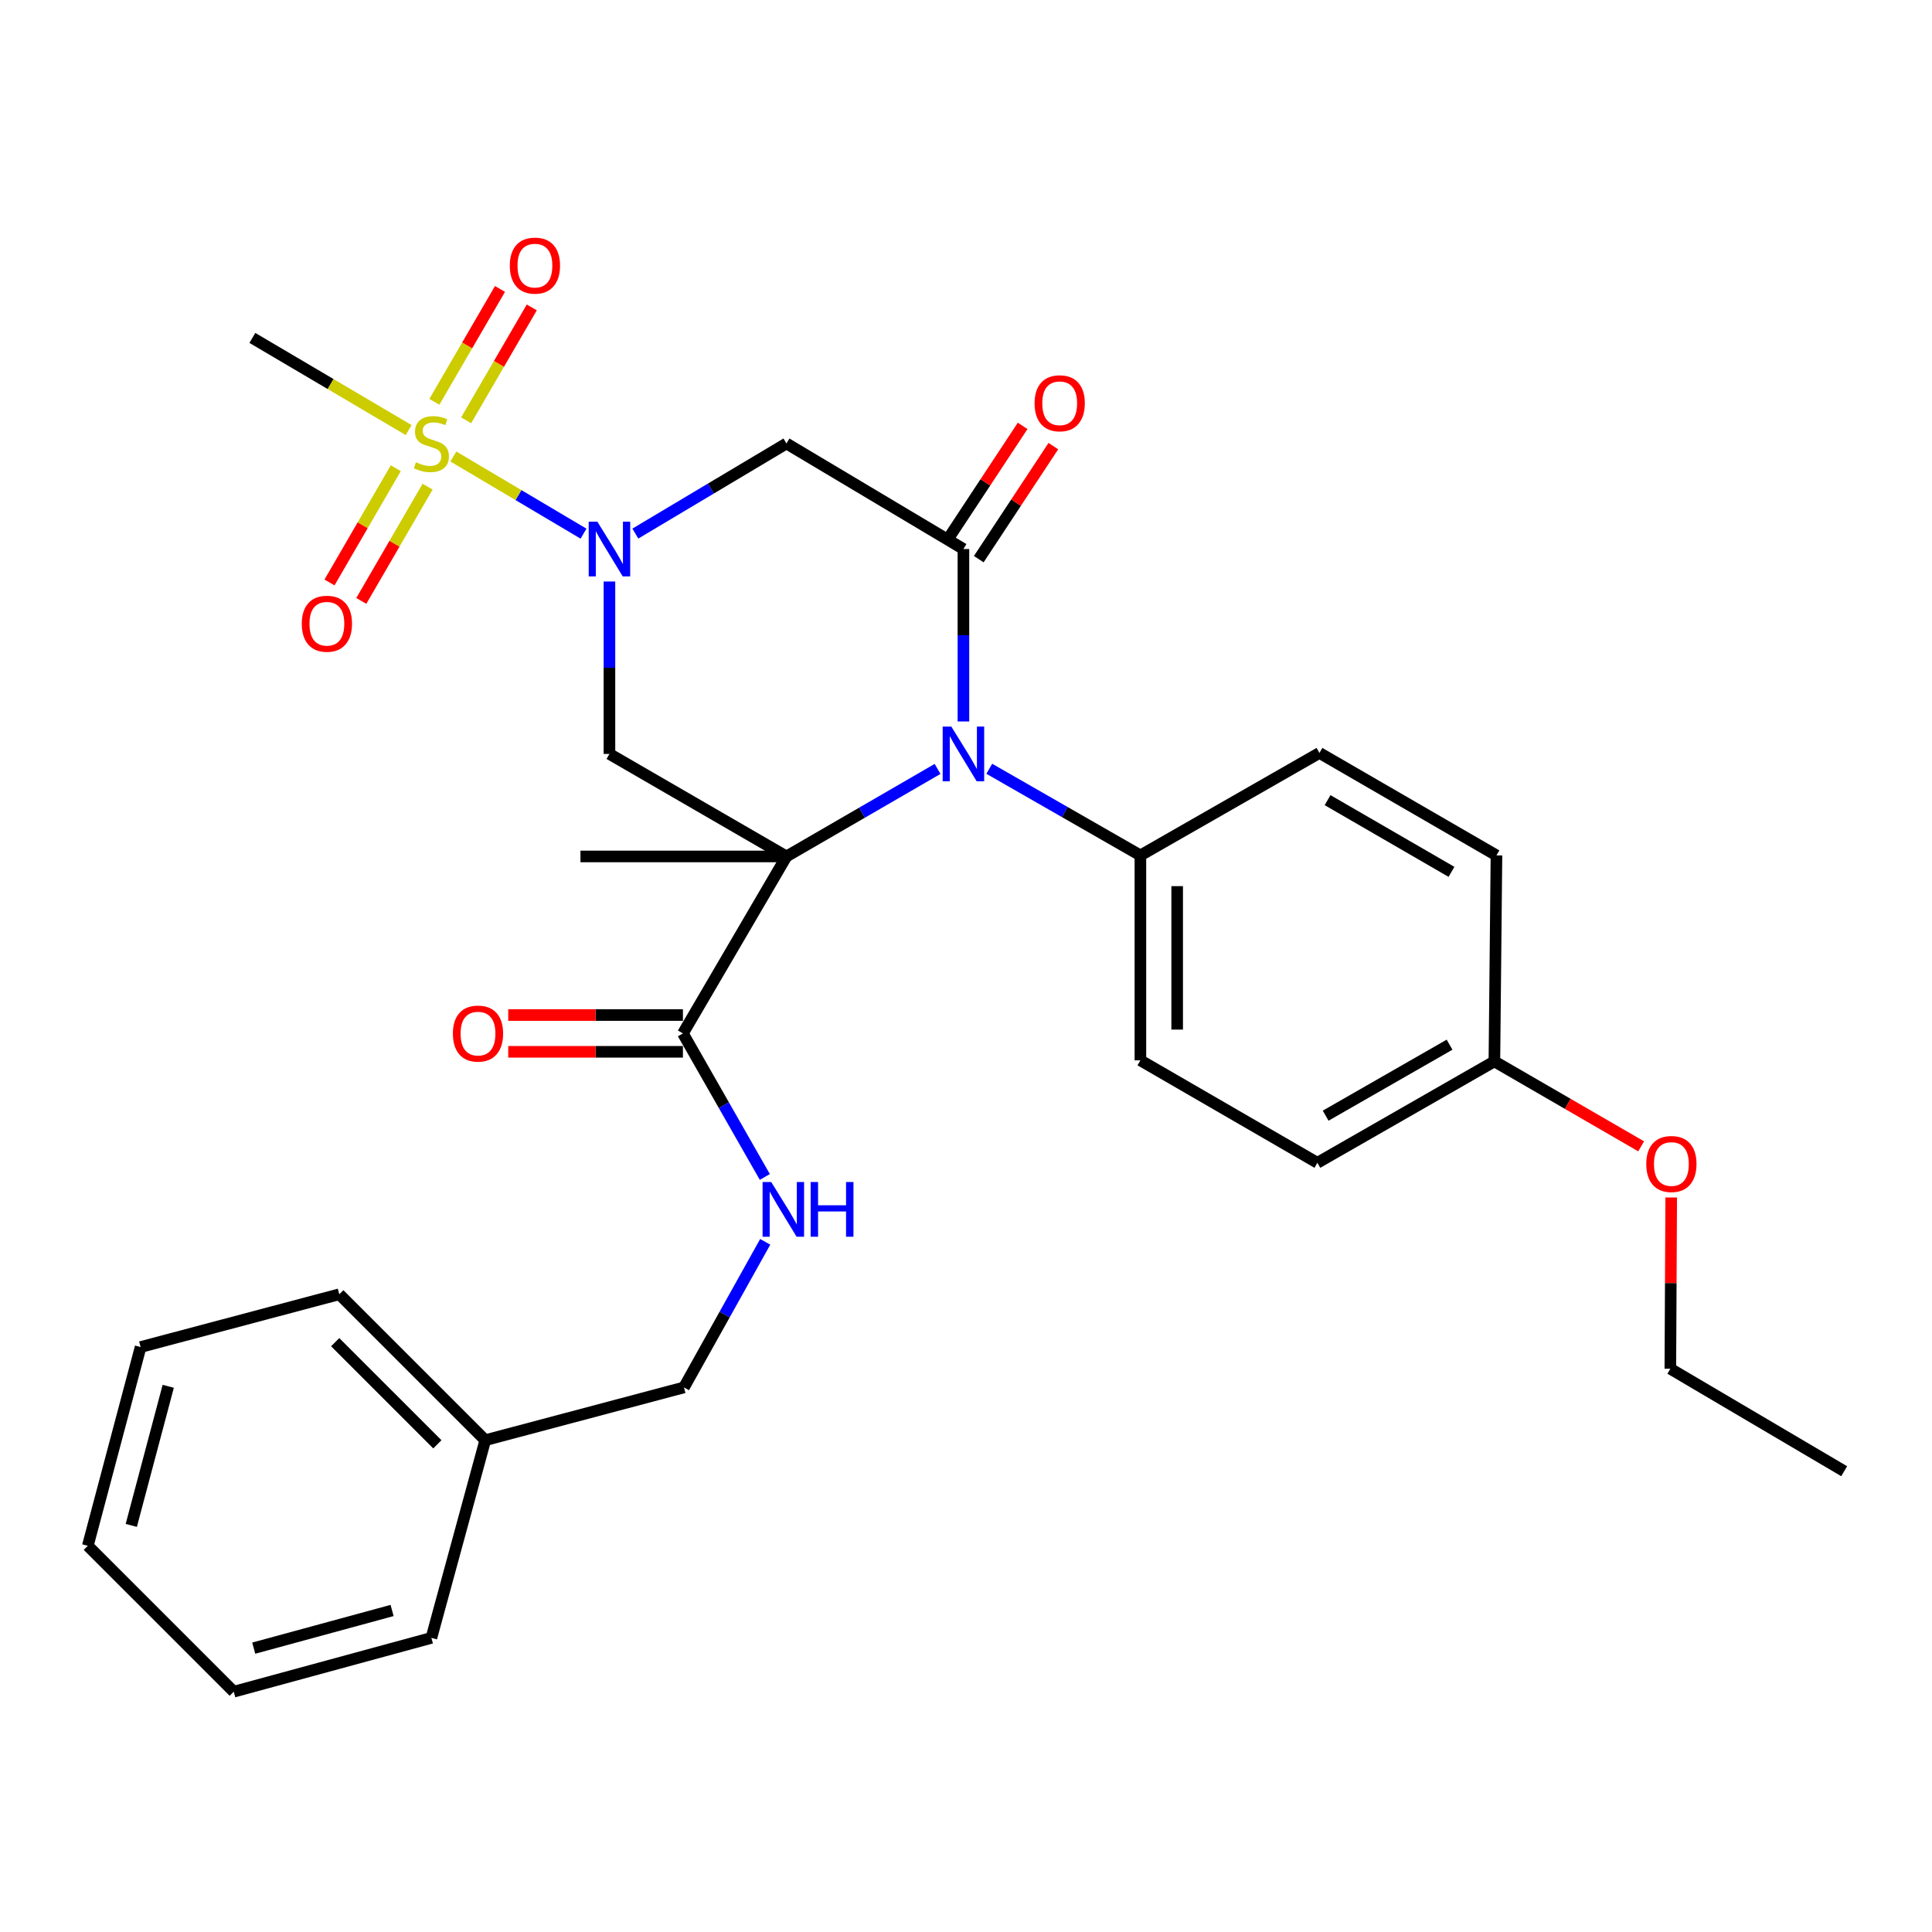 <?xml version='1.0' encoding='iso-8859-1'?>
<svg version='1.1' baseProfile='full'
              xmlns='http://www.w3.org/2000/svg'
                      xmlns:rdkit='http://www.rdkit.org/xml'
                      xmlns:xlink='http://www.w3.org/1999/xlink'
                  xml:space='preserve'
width='1000px' height='1000px' viewBox='0 0 1000 1000'>
<!-- END OF HEADER -->
<rect style='opacity:1.0;fill:#FFFFFF;stroke:none' width='1000' height='1000' x='0' y='0'> </rect>
<path class='bond-0' d='M 407.069,443.293 L 446.175,420.643' style='fill:none;fill-rule:evenodd;stroke:#000000;stroke-width:6px;stroke-linecap:butt;stroke-linejoin:miter;stroke-opacity:1' />
<path class='bond-0' d='M 446.175,420.643 L 485.281,397.993' style='fill:none;fill-rule:evenodd;stroke:#0000FF;stroke-width:6px;stroke-linecap:butt;stroke-linejoin:miter;stroke-opacity:1' />
<path class='bond-4' d='M 407.069,443.293 L 315.449,390.24' style='fill:none;fill-rule:evenodd;stroke:#000000;stroke-width:6px;stroke-linecap:butt;stroke-linejoin:miter;stroke-opacity:1' />
<path class='bond-6' d='M 407.069,443.293 L 353.476,534.902' style='fill:none;fill-rule:evenodd;stroke:#000000;stroke-width:6px;stroke-linecap:butt;stroke-linejoin:miter;stroke-opacity:1' />
<path class='bond-13' d='M 407.069,443.293 L 300.444,443.293' style='fill:none;fill-rule:evenodd;stroke:#000000;stroke-width:6px;stroke-linecap:butt;stroke-linejoin:miter;stroke-opacity:1' />
<path class='bond-3' d='M 498.668,373.428 L 498.668,328.801' style='fill:none;fill-rule:evenodd;stroke:#0000FF;stroke-width:6px;stroke-linecap:butt;stroke-linejoin:miter;stroke-opacity:1' />
<path class='bond-3' d='M 498.668,328.801 L 498.668,284.175' style='fill:none;fill-rule:evenodd;stroke:#000000;stroke-width:6px;stroke-linecap:butt;stroke-linejoin:miter;stroke-opacity:1' />
<path class='bond-7' d='M 512.047,397.91 L 551.157,420.332' style='fill:none;fill-rule:evenodd;stroke:#0000FF;stroke-width:6px;stroke-linecap:butt;stroke-linejoin:miter;stroke-opacity:1' />
<path class='bond-7' d='M 551.157,420.332 L 590.266,442.754' style='fill:none;fill-rule:evenodd;stroke:#000000;stroke-width:6px;stroke-linecap:butt;stroke-linejoin:miter;stroke-opacity:1' />
<path class='bond-1' d='M 315.449,300.986 L 315.449,345.613' style='fill:none;fill-rule:evenodd;stroke:#0000FF;stroke-width:6px;stroke-linecap:butt;stroke-linejoin:miter;stroke-opacity:1' />
<path class='bond-1' d='M 315.449,345.613 L 315.449,390.24' style='fill:none;fill-rule:evenodd;stroke:#000000;stroke-width:6px;stroke-linecap:butt;stroke-linejoin:miter;stroke-opacity:1' />
<path class='bond-2' d='M 302.031,276.221 L 268.345,256.253' style='fill:none;fill-rule:evenodd;stroke:#0000FF;stroke-width:6px;stroke-linecap:butt;stroke-linejoin:miter;stroke-opacity:1' />
<path class='bond-2' d='M 268.345,256.253 L 234.659,236.284' style='fill:none;fill-rule:evenodd;stroke:#CCCC00;stroke-width:6px;stroke-linecap:butt;stroke-linejoin:miter;stroke-opacity:1' />
<path class='bond-5' d='M 328.856,276.181 L 367.963,252.863' style='fill:none;fill-rule:evenodd;stroke:#0000FF;stroke-width:6px;stroke-linecap:butt;stroke-linejoin:miter;stroke-opacity:1' />
<path class='bond-5' d='M 367.963,252.863 L 407.069,229.546' style='fill:none;fill-rule:evenodd;stroke:#000000;stroke-width:6px;stroke-linecap:butt;stroke-linejoin:miter;stroke-opacity:1' />
<path class='bond-9' d='M 204.861,242.343 L 187.704,271.911' style='fill:none;fill-rule:evenodd;stroke:#CCCC00;stroke-width:6px;stroke-linecap:butt;stroke-linejoin:miter;stroke-opacity:1' />
<path class='bond-9' d='M 187.704,271.911 L 170.547,301.479' style='fill:none;fill-rule:evenodd;stroke:#FF0000;stroke-width:6px;stroke-linecap:butt;stroke-linejoin:miter;stroke-opacity:1' />
<path class='bond-9' d='M 221.324,251.896 L 204.167,281.464' style='fill:none;fill-rule:evenodd;stroke:#CCCC00;stroke-width:6px;stroke-linecap:butt;stroke-linejoin:miter;stroke-opacity:1' />
<path class='bond-9' d='M 204.167,281.464 L 187.01,311.032' style='fill:none;fill-rule:evenodd;stroke:#FF0000;stroke-width:6px;stroke-linecap:butt;stroke-linejoin:miter;stroke-opacity:1' />
<path class='bond-10' d='M 241.278,217.545 L 258.264,188.333' style='fill:none;fill-rule:evenodd;stroke:#CCCC00;stroke-width:6px;stroke-linecap:butt;stroke-linejoin:miter;stroke-opacity:1' />
<path class='bond-10' d='M 258.264,188.333 L 275.25,159.121' style='fill:none;fill-rule:evenodd;stroke:#FF0000;stroke-width:6px;stroke-linecap:butt;stroke-linejoin:miter;stroke-opacity:1' />
<path class='bond-10' d='M 224.823,207.977 L 241.809,178.765' style='fill:none;fill-rule:evenodd;stroke:#CCCC00;stroke-width:6px;stroke-linecap:butt;stroke-linejoin:miter;stroke-opacity:1' />
<path class='bond-10' d='M 241.809,178.765 L 258.795,149.552' style='fill:none;fill-rule:evenodd;stroke:#FF0000;stroke-width:6px;stroke-linecap:butt;stroke-linejoin:miter;stroke-opacity:1' />
<path class='bond-16' d='M 211.521,222.606 L 171.072,198.756' style='fill:none;fill-rule:evenodd;stroke:#CCCC00;stroke-width:6px;stroke-linecap:butt;stroke-linejoin:miter;stroke-opacity:1' />
<path class='bond-16' d='M 171.072,198.756 L 130.624,174.906' style='fill:none;fill-rule:evenodd;stroke:#000000;stroke-width:6px;stroke-linecap:butt;stroke-linejoin:miter;stroke-opacity:1' />
<path class='bond-11' d='M 506.612,289.416 L 525.911,260.165' style='fill:none;fill-rule:evenodd;stroke:#000000;stroke-width:6px;stroke-linecap:butt;stroke-linejoin:miter;stroke-opacity:1' />
<path class='bond-11' d='M 525.911,260.165 L 545.209,230.913' style='fill:none;fill-rule:evenodd;stroke:#FF0000;stroke-width:6px;stroke-linecap:butt;stroke-linejoin:miter;stroke-opacity:1' />
<path class='bond-11' d='M 490.723,278.934 L 510.022,249.682' style='fill:none;fill-rule:evenodd;stroke:#000000;stroke-width:6px;stroke-linecap:butt;stroke-linejoin:miter;stroke-opacity:1' />
<path class='bond-11' d='M 510.022,249.682 L 529.321,220.431' style='fill:none;fill-rule:evenodd;stroke:#FF0000;stroke-width:6px;stroke-linecap:butt;stroke-linejoin:miter;stroke-opacity:1' />
<path class='bond-30' d='M 498.668,284.175 L 407.069,229.546' style='fill:none;fill-rule:evenodd;stroke:#000000;stroke-width:6px;stroke-linecap:butt;stroke-linejoin:miter;stroke-opacity:1' />
<path class='bond-8' d='M 353.476,534.902 L 374.675,572.047' style='fill:none;fill-rule:evenodd;stroke:#000000;stroke-width:6px;stroke-linecap:butt;stroke-linejoin:miter;stroke-opacity:1' />
<path class='bond-8' d='M 374.675,572.047 L 395.874,609.191' style='fill:none;fill-rule:evenodd;stroke:#0000FF;stroke-width:6px;stroke-linecap:butt;stroke-linejoin:miter;stroke-opacity:1' />
<path class='bond-12' d='M 353.476,525.385 L 308.27,525.385' style='fill:none;fill-rule:evenodd;stroke:#000000;stroke-width:6px;stroke-linecap:butt;stroke-linejoin:miter;stroke-opacity:1' />
<path class='bond-12' d='M 308.27,525.385 L 263.063,525.385' style='fill:none;fill-rule:evenodd;stroke:#FF0000;stroke-width:6px;stroke-linecap:butt;stroke-linejoin:miter;stroke-opacity:1' />
<path class='bond-12' d='M 353.476,544.42 L 308.27,544.42' style='fill:none;fill-rule:evenodd;stroke:#000000;stroke-width:6px;stroke-linecap:butt;stroke-linejoin:miter;stroke-opacity:1' />
<path class='bond-12' d='M 308.27,544.42 L 263.063,544.42' style='fill:none;fill-rule:evenodd;stroke:#FF0000;stroke-width:6px;stroke-linecap:butt;stroke-linejoin:miter;stroke-opacity:1' />
<path class='bond-14' d='M 590.266,442.754 L 590.266,548.829' style='fill:none;fill-rule:evenodd;stroke:#000000;stroke-width:6px;stroke-linecap:butt;stroke-linejoin:miter;stroke-opacity:1' />
<path class='bond-14' d='M 609.301,458.665 L 609.301,532.918' style='fill:none;fill-rule:evenodd;stroke:#000000;stroke-width:6px;stroke-linecap:butt;stroke-linejoin:miter;stroke-opacity:1' />
<path class='bond-15' d='M 590.266,442.754 L 682.943,389.721' style='fill:none;fill-rule:evenodd;stroke:#000000;stroke-width:6px;stroke-linecap:butt;stroke-linejoin:miter;stroke-opacity:1' />
<path class='bond-17' d='M 396.075,642.77 L 375.045,680.446' style='fill:none;fill-rule:evenodd;stroke:#0000FF;stroke-width:6px;stroke-linecap:butt;stroke-linejoin:miter;stroke-opacity:1' />
<path class='bond-17' d='M 375.045,680.446 L 354.015,718.121' style='fill:none;fill-rule:evenodd;stroke:#000000;stroke-width:6px;stroke-linecap:butt;stroke-linejoin:miter;stroke-opacity:1' />
<path class='bond-20' d='M 590.266,548.829 L 681.875,601.862' style='fill:none;fill-rule:evenodd;stroke:#000000;stroke-width:6px;stroke-linecap:butt;stroke-linejoin:miter;stroke-opacity:1' />
<path class='bond-19' d='M 682.943,389.721 L 774.563,442.754' style='fill:none;fill-rule:evenodd;stroke:#000000;stroke-width:6px;stroke-linecap:butt;stroke-linejoin:miter;stroke-opacity:1' />
<path class='bond-19' d='M 687.151,414.15 L 751.285,451.273' style='fill:none;fill-rule:evenodd;stroke:#000000;stroke-width:6px;stroke-linecap:butt;stroke-linejoin:miter;stroke-opacity:1' />
<path class='bond-21' d='M 354.015,718.121 L 251.165,745.446' style='fill:none;fill-rule:evenodd;stroke:#000000;stroke-width:6px;stroke-linecap:butt;stroke-linejoin:miter;stroke-opacity:1' />
<path class='bond-18' d='M 773.495,549.369 L 774.563,442.754' style='fill:none;fill-rule:evenodd;stroke:#000000;stroke-width:6px;stroke-linecap:butt;stroke-linejoin:miter;stroke-opacity:1' />
<path class='bond-22' d='M 773.495,549.369 L 811.476,571.356' style='fill:none;fill-rule:evenodd;stroke:#000000;stroke-width:6px;stroke-linecap:butt;stroke-linejoin:miter;stroke-opacity:1' />
<path class='bond-22' d='M 811.476,571.356 L 849.458,593.343' style='fill:none;fill-rule:evenodd;stroke:#FF0000;stroke-width:6px;stroke-linecap:butt;stroke-linejoin:miter;stroke-opacity:1' />
<path class='bond-31' d='M 773.495,549.369 L 681.875,601.862' style='fill:none;fill-rule:evenodd;stroke:#000000;stroke-width:6px;stroke-linecap:butt;stroke-linejoin:miter;stroke-opacity:1' />
<path class='bond-31' d='M 750.289,540.727 L 686.156,577.472' style='fill:none;fill-rule:evenodd;stroke:#000000;stroke-width:6px;stroke-linecap:butt;stroke-linejoin:miter;stroke-opacity:1' />
<path class='bond-24' d='M 251.165,745.446 L 175.619,669.91' style='fill:none;fill-rule:evenodd;stroke:#000000;stroke-width:6px;stroke-linecap:butt;stroke-linejoin:miter;stroke-opacity:1' />
<path class='bond-24' d='M 226.375,747.576 L 173.493,694.701' style='fill:none;fill-rule:evenodd;stroke:#000000;stroke-width:6px;stroke-linecap:butt;stroke-linejoin:miter;stroke-opacity:1' />
<path class='bond-25' d='M 251.165,745.446 L 223.29,847.767' style='fill:none;fill-rule:evenodd;stroke:#000000;stroke-width:6px;stroke-linecap:butt;stroke-linejoin:miter;stroke-opacity:1' />
<path class='bond-23' d='M 865.016,619.813 L 864.79,664.139' style='fill:none;fill-rule:evenodd;stroke:#FF0000;stroke-width:6px;stroke-linecap:butt;stroke-linejoin:miter;stroke-opacity:1' />
<path class='bond-23' d='M 864.79,664.139 L 864.565,708.466' style='fill:none;fill-rule:evenodd;stroke:#000000;stroke-width:6px;stroke-linecap:butt;stroke-linejoin:miter;stroke-opacity:1' />
<path class='bond-26' d='M 864.565,708.466 L 954.545,761.498' style='fill:none;fill-rule:evenodd;stroke:#000000;stroke-width:6px;stroke-linecap:butt;stroke-linejoin:miter;stroke-opacity:1' />
<path class='bond-27' d='M 175.619,669.91 L 72.78,697.225' style='fill:none;fill-rule:evenodd;stroke:#000000;stroke-width:6px;stroke-linecap:butt;stroke-linejoin:miter;stroke-opacity:1' />
<path class='bond-28' d='M 223.29,847.767 L 120.99,875.621' style='fill:none;fill-rule:evenodd;stroke:#000000;stroke-width:6px;stroke-linecap:butt;stroke-linejoin:miter;stroke-opacity:1' />
<path class='bond-28' d='M 202.945,833.579 L 131.334,853.077' style='fill:none;fill-rule:evenodd;stroke:#000000;stroke-width:6px;stroke-linecap:butt;stroke-linejoin:miter;stroke-opacity:1' />
<path class='bond-32' d='M 72.78,697.225 L 45.455,800.096' style='fill:none;fill-rule:evenodd;stroke:#000000;stroke-width:6px;stroke-linecap:butt;stroke-linejoin:miter;stroke-opacity:1' />
<path class='bond-32' d='M 87.078,717.542 L 67.95,789.552' style='fill:none;fill-rule:evenodd;stroke:#000000;stroke-width:6px;stroke-linecap:butt;stroke-linejoin:miter;stroke-opacity:1' />
<path class='bond-29' d='M 120.99,875.621 L 45.455,800.096' style='fill:none;fill-rule:evenodd;stroke:#000000;stroke-width:6px;stroke-linecap:butt;stroke-linejoin:miter;stroke-opacity:1' />
<path  class='atom-1' d='M 492.408 376.08
L 501.688 391.08
Q 502.608 392.56, 504.088 395.24
Q 505.568 397.92, 505.648 398.08
L 505.648 376.08
L 509.408 376.08
L 509.408 404.4
L 505.528 404.4
L 495.568 388
Q 494.408 386.08, 493.168 383.88
Q 491.968 381.68, 491.608 381
L 491.608 404.4
L 487.928 404.4
L 487.928 376.08
L 492.408 376.08
' fill='#0000FF'/>
<path  class='atom-2' d='M 309.189 270.015
L 318.469 285.015
Q 319.389 286.495, 320.869 289.175
Q 322.349 291.855, 322.429 292.015
L 322.429 270.015
L 326.189 270.015
L 326.189 298.335
L 322.309 298.335
L 312.349 281.935
Q 311.189 280.015, 309.949 277.815
Q 308.749 275.615, 308.389 274.935
L 308.389 298.335
L 304.709 298.335
L 304.709 270.015
L 309.189 270.015
' fill='#0000FF'/>
<path  class='atom-3' d='M 215.29 239.266
Q 215.61 239.386, 216.93 239.946
Q 218.25 240.506, 219.69 240.866
Q 221.17 241.186, 222.61 241.186
Q 225.29 241.186, 226.85 239.906
Q 228.41 238.586, 228.41 236.306
Q 228.41 234.746, 227.61 233.786
Q 226.85 232.826, 225.65 232.306
Q 224.45 231.786, 222.45 231.186
Q 219.93 230.426, 218.41 229.706
Q 216.93 228.986, 215.85 227.466
Q 214.81 225.946, 214.81 223.386
Q 214.81 219.826, 217.21 217.626
Q 219.65 215.426, 224.45 215.426
Q 227.73 215.426, 231.45 216.986
L 230.53 220.066
Q 227.13 218.666, 224.57 218.666
Q 221.81 218.666, 220.29 219.826
Q 218.77 220.946, 218.81 222.906
Q 218.81 224.426, 219.57 225.346
Q 220.37 226.266, 221.49 226.786
Q 222.65 227.306, 224.57 227.906
Q 227.13 228.706, 228.65 229.506
Q 230.17 230.306, 231.25 231.946
Q 232.37 233.546, 232.37 236.306
Q 232.37 240.226, 229.73 242.346
Q 227.13 244.426, 222.77 244.426
Q 220.25 244.426, 218.33 243.866
Q 216.45 243.346, 214.21 242.426
L 215.29 239.266
' fill='#CCCC00'/>
<path  class='atom-9' d='M 399.191 611.812
L 408.471 626.812
Q 409.391 628.292, 410.871 630.972
Q 412.351 633.652, 412.431 633.812
L 412.431 611.812
L 416.191 611.812
L 416.191 640.132
L 412.311 640.132
L 402.351 623.732
Q 401.191 621.812, 399.951 619.612
Q 398.751 617.412, 398.391 616.732
L 398.391 640.132
L 394.711 640.132
L 394.711 611.812
L 399.191 611.812
' fill='#0000FF'/>
<path  class='atom-9' d='M 419.591 611.812
L 423.431 611.812
L 423.431 623.852
L 437.911 623.852
L 437.911 611.812
L 441.751 611.812
L 441.751 640.132
L 437.911 640.132
L 437.911 627.052
L 423.431 627.052
L 423.431 640.132
L 419.591 640.132
L 419.591 611.812
' fill='#0000FF'/>
<path  class='atom-10' d='M 156.2 322.842
Q 156.2 316.042, 159.56 312.242
Q 162.92 308.442, 169.2 308.442
Q 175.48 308.442, 178.84 312.242
Q 182.2 316.042, 182.2 322.842
Q 182.2 329.722, 178.8 333.642
Q 175.4 337.522, 169.2 337.522
Q 162.96 337.522, 159.56 333.642
Q 156.2 329.762, 156.2 322.842
M 169.2 334.322
Q 173.52 334.322, 175.84 331.442
Q 178.2 328.522, 178.2 322.842
Q 178.2 317.282, 175.84 314.482
Q 173.52 311.642, 169.2 311.642
Q 164.88 311.642, 162.52 314.442
Q 160.2 317.242, 160.2 322.842
Q 160.2 328.562, 162.52 331.442
Q 164.88 334.322, 169.2 334.322
' fill='#FF0000'/>
<path  class='atom-11' d='M 263.873 137.477
Q 263.873 130.677, 267.233 126.877
Q 270.593 123.077, 276.873 123.077
Q 283.153 123.077, 286.513 126.877
Q 289.873 130.677, 289.873 137.477
Q 289.873 144.357, 286.473 148.277
Q 283.073 152.157, 276.873 152.157
Q 270.633 152.157, 267.233 148.277
Q 263.873 144.397, 263.873 137.477
M 276.873 148.957
Q 281.193 148.957, 283.513 146.077
Q 285.873 143.157, 285.873 137.477
Q 285.873 131.917, 283.513 129.117
Q 281.193 126.277, 276.873 126.277
Q 272.553 126.277, 270.193 129.077
Q 267.873 131.877, 267.873 137.477
Q 267.873 143.197, 270.193 146.077
Q 272.553 148.957, 276.873 148.957
' fill='#FF0000'/>
<path  class='atom-12' d='M 535.496 208.73
Q 535.496 201.93, 538.856 198.13
Q 542.216 194.33, 548.496 194.33
Q 554.776 194.33, 558.136 198.13
Q 561.496 201.93, 561.496 208.73
Q 561.496 215.61, 558.096 219.53
Q 554.696 223.41, 548.496 223.41
Q 542.256 223.41, 538.856 219.53
Q 535.496 215.65, 535.496 208.73
M 548.496 220.21
Q 552.816 220.21, 555.136 217.33
Q 557.496 214.41, 557.496 208.73
Q 557.496 203.17, 555.136 200.37
Q 552.816 197.53, 548.496 197.53
Q 544.176 197.53, 541.816 200.33
Q 539.496 203.13, 539.496 208.73
Q 539.496 214.45, 541.816 217.33
Q 544.176 220.21, 548.496 220.21
' fill='#FF0000'/>
<path  class='atom-13' d='M 234.411 534.982
Q 234.411 528.182, 237.771 524.382
Q 241.131 520.582, 247.411 520.582
Q 253.691 520.582, 257.051 524.382
Q 260.411 528.182, 260.411 534.982
Q 260.411 541.862, 257.011 545.782
Q 253.611 549.662, 247.411 549.662
Q 241.171 549.662, 237.771 545.782
Q 234.411 541.902, 234.411 534.982
M 247.411 546.462
Q 251.731 546.462, 254.051 543.582
Q 256.411 540.662, 256.411 534.982
Q 256.411 529.422, 254.051 526.622
Q 251.731 523.782, 247.411 523.782
Q 243.091 523.782, 240.731 526.582
Q 238.411 529.382, 238.411 534.982
Q 238.411 540.702, 240.731 543.582
Q 243.091 546.462, 247.411 546.462
' fill='#FF0000'/>
<path  class='atom-23' d='M 852.104 602.481
Q 852.104 595.681, 855.464 591.881
Q 858.824 588.081, 865.104 588.081
Q 871.384 588.081, 874.744 591.881
Q 878.104 595.681, 878.104 602.481
Q 878.104 609.361, 874.704 613.281
Q 871.304 617.161, 865.104 617.161
Q 858.864 617.161, 855.464 613.281
Q 852.104 609.401, 852.104 602.481
M 865.104 613.961
Q 869.424 613.961, 871.744 611.081
Q 874.104 608.161, 874.104 602.481
Q 874.104 596.921, 871.744 594.121
Q 869.424 591.281, 865.104 591.281
Q 860.784 591.281, 858.424 594.081
Q 856.104 596.881, 856.104 602.481
Q 856.104 608.201, 858.424 611.081
Q 860.784 613.961, 865.104 613.961
' fill='#FF0000'/>
</svg>
